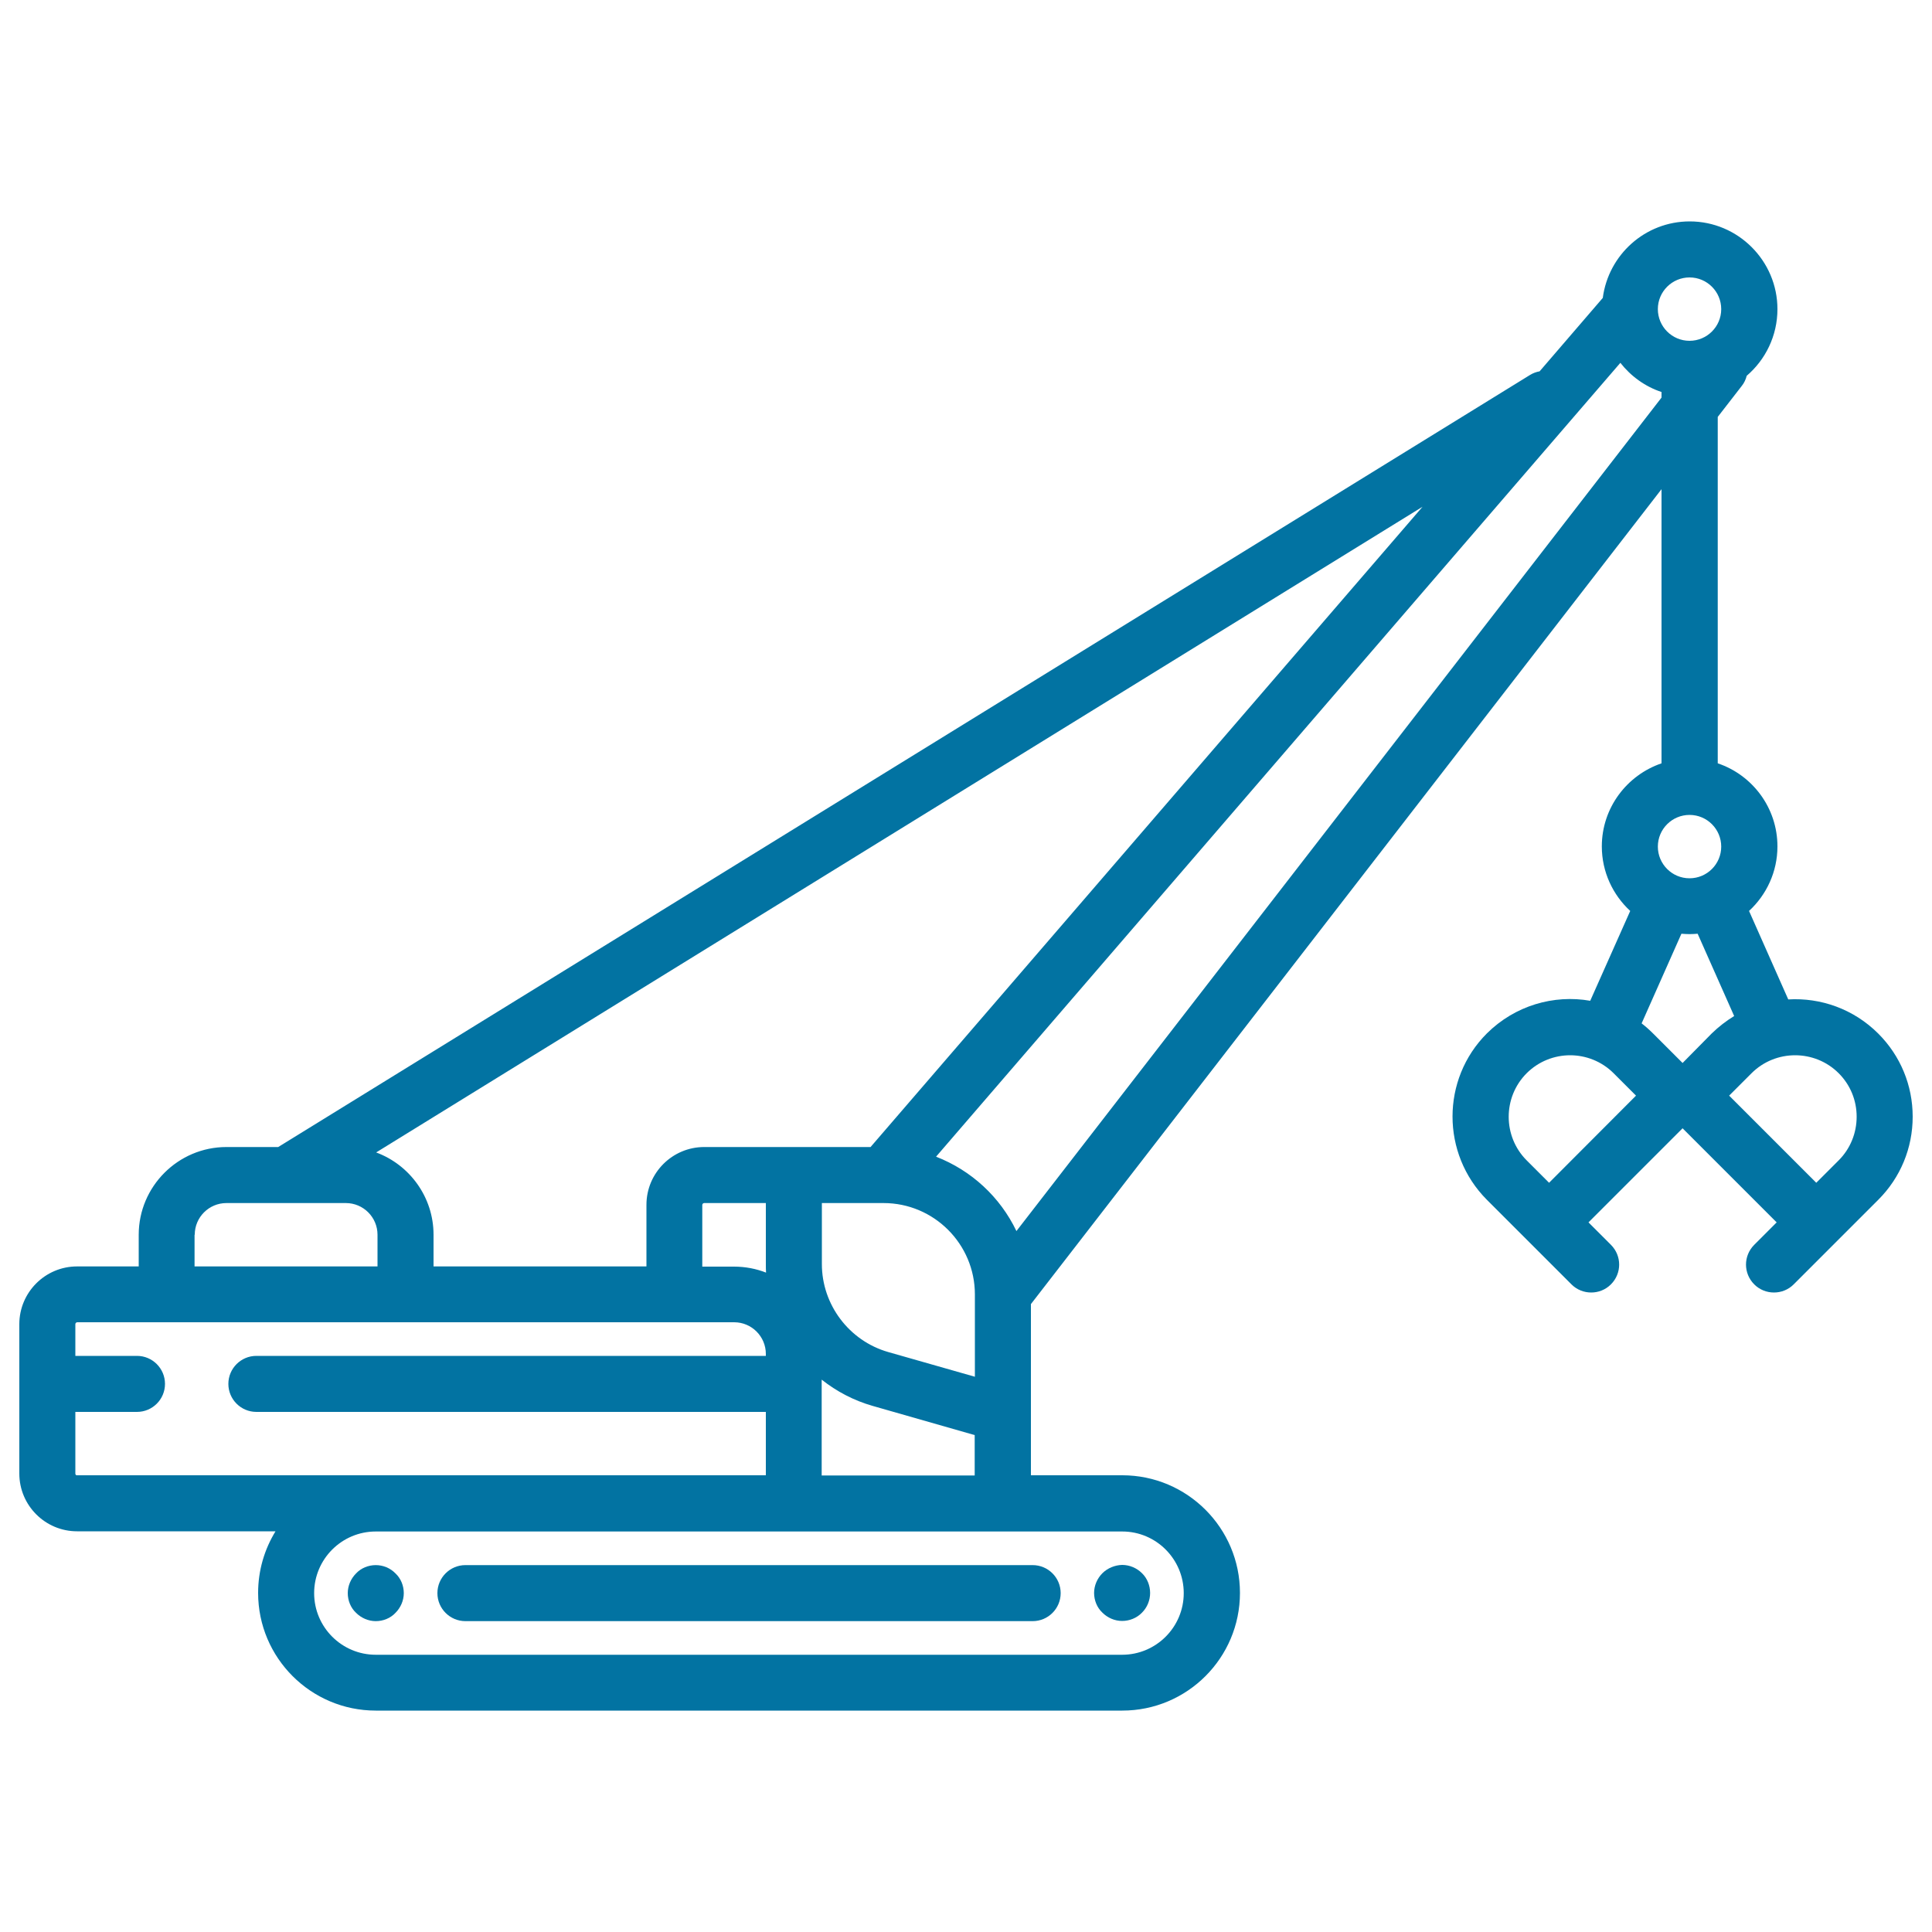 <svg xmlns="http://www.w3.org/2000/svg" viewBox="0 0 1000 1000" style="fill:#0273a2">
<title>Loader Truck SVG icon</title>
<g><path d="M194.5,810.1c-3.8,0-7.6,1.5-10.2,4.3c-2.7,2.7-4.3,6.4-4.3,10.2s1.5,7.6,4.3,10.2c2.7,2.7,6.4,4.3,10.2,4.3c3.8,0,7.6-1.5,10.2-4.3c2.7-2.7,4.3-6.4,4.3-10.2s-1.5-7.6-4.3-10.2C202,811.6,198.3,810.1,194.5,810.1z"/><path d="M570.6,814.3c-2.7,2.7-4.3,6.4-4.3,10.2c0,3.8,1.5,7.6,4.3,10.2c2.7,2.7,6.4,4.3,10.2,4.3c3.8,0,7.6-1.5,10.3-4.3c2.7-2.7,4.2-6.4,4.2-10.2s-1.5-7.6-4.2-10.2c-2.7-2.7-6.4-4.3-10.3-4.3C577.1,810.1,573.3,811.6,570.6,814.3z"/><path d="M534.5,810.1H240.9c-8,0-14.5,6.5-14.5,14.5s6.5,14.5,14.5,14.5h293.6c8,0,14.5-6.5,14.5-14.5S542.5,810.1,534.5,810.1z"/><path d="M972.2,535c-12.8-12.8-29.9-18.7-46.6-17.7l-20.3-45.8c9-8.3,14.7-20.2,14.7-33.4c0-20-13-37-30.9-43V215.8l12.4-16c1.3-1.6,2.1-3.4,2.6-5.3c9.7-8.3,15.9-20.7,15.9-34.5c0-25-20.4-45.4-45.4-45.4c-23.1,0-42.1,17.3-45,39.6l-32.7,38c-1.7,0.3-3.4,0.9-5,1.9L144,593.7h-26.8c-25,0-45.4,20.4-45.4,45.4v16.4H39.9c-16.5,0-29.9,13.4-29.9,29.9v77.3c0,16.5,13.4,29.9,29.9,29.9h102.7c-5.7,9.3-9,20.2-9,31.9c0,33.6,27.3,60.9,60.9,60.9h386.4c33.6,0,60.9-27.3,60.9-60.9c0-33.6-27.3-60.9-60.9-60.9h-47.3V675L860,253.2v141.9c-17.9,6.1-30.9,23-30.9,43c0,13.2,5.7,25.1,14.7,33.4l-20.7,46.5c-18.8-3.3-38.9,2.4-53.5,16.9c-23.7,23.7-23.7,62.3,0,86.1l21.8,21.8c0,0,0,0,0.1,0.1s0,0,0.1,0.1l21.8,21.8c2.8,2.8,6.5,4.2,10.2,4.2c3.7,0,7.4-1.4,10.2-4.2c5.7-5.7,5.7-14.8,0-20.5l-11.6-11.6l48.7-48.7l48.7,48.7L908,644.3c-5.7,5.7-5.7,14.8,0,20.5c2.8,2.8,6.5,4.2,10.2,4.2s7.4-1.4,10.2-4.2l21.8-21.8c0,0,0.1-0.1,0.1-0.1c0,0,0.1-0.1,0.1-0.1l21.8-21.8c11.5-11.5,17.8-26.8,17.8-43S983.7,546.5,972.2,535z M874.5,143.6c9.1,0,16.4,7.4,16.4,16.4c0,9.1-7.4,16.4-16.4,16.4c-9.1,0-16.4-7.4-16.4-16.4C858.1,150.9,865.5,143.6,874.5,143.6z M504.6,712.6l-44.9-12.8c-20.2-5.8-34.3-24.5-34.3-45.5v-31.6h31.9c26.1,0,47.3,21.2,47.3,47.3V712.6z M396.5,658.7c-5.1-2-10.7-3.1-16.6-3.1h-16.4v-31.9c0-0.5,0.4-1,1-1h31.9v31.6C396.4,655.8,396.4,657.2,396.5,658.7z M450.6,593.7h-86.1c-16.5,0-29.9,13.4-29.9,29.9v31.9H224.4v-16.4c0-19.5-12.4-36.2-29.7-42.6l541.6-334.2L450.6,593.7z M100.8,639.1c0-9.1,7.4-16.4,16.4-16.4h30.9c0,0,0,0,0,0c0,0,0,0,0,0H179c9.1,0,16.4,7.4,16.4,16.4v16.4h-94.7V639.1z M39,762.7v-31.9h31.9c8,0,14.5-6.5,14.5-14.5s-6.5-14.5-14.5-14.5H39v-16.4c0-0.5,0.4-1,1-1h340c9.1,0,16.4,7.4,16.4,16.4v1H132.7c-8,0-14.5,6.5-14.5,14.5s6.5,14.5,14.5,14.5h263.7v32.8H194.5H39.9C39.4,763.7,39,763.3,39,762.7z M612.7,824.6c0,17.6-14.3,31.9-31.9,31.9H194.5c-17.6,0-31.9-14.3-31.9-31.9c0-17.6,14.3-31.9,31.9-31.9h216.4h170C598.4,792.7,612.7,807,612.7,824.6z M425.3,763.7v-49.6c7.7,6.1,16.6,10.8,26.4,13.6l52.8,15.1v20.9H425.3z M526.1,637.2c-8.4-17.6-23.3-31.4-41.6-38.5l354.2-410.9c5.4,6.9,12.8,12.3,21.3,15.1v2.9L526.1,637.2z M874.5,421.8c9.1,0,16.4,7.4,16.4,16.4c0,9.1-7.4,16.4-16.4,16.4c-9.1,0-16.4-7.4-16.4-16.4C858.1,429.1,865.5,421.8,874.5,421.8z M801.8,612.2l-11.6-11.6c-12.4-12.4-12.4-32.7,0-45.1c6.2-6.2,14.4-9.3,22.5-9.3s16.3,3.1,22.5,9.3l11.6,11.6L801.8,612.2z M870.9,550.2L855.7,535c-1.9-1.9-3.9-3.7-6-5.3l20.6-46.4c1.4,0.1,2.8,0.2,4.2,0.2c1.4,0,2.8-0.1,4.2-0.2l18.9,42.6c-4.1,2.5-8,5.5-11.6,9L870.9,550.2z M951.7,600.6l-11.6,11.6L895,567.1l11.6-11.6c12.4-12.4,32.7-12.4,45.1,0c6,6,9.3,14,9.3,22.5S957.7,594.6,951.7,600.6z"/></g>
</svg>